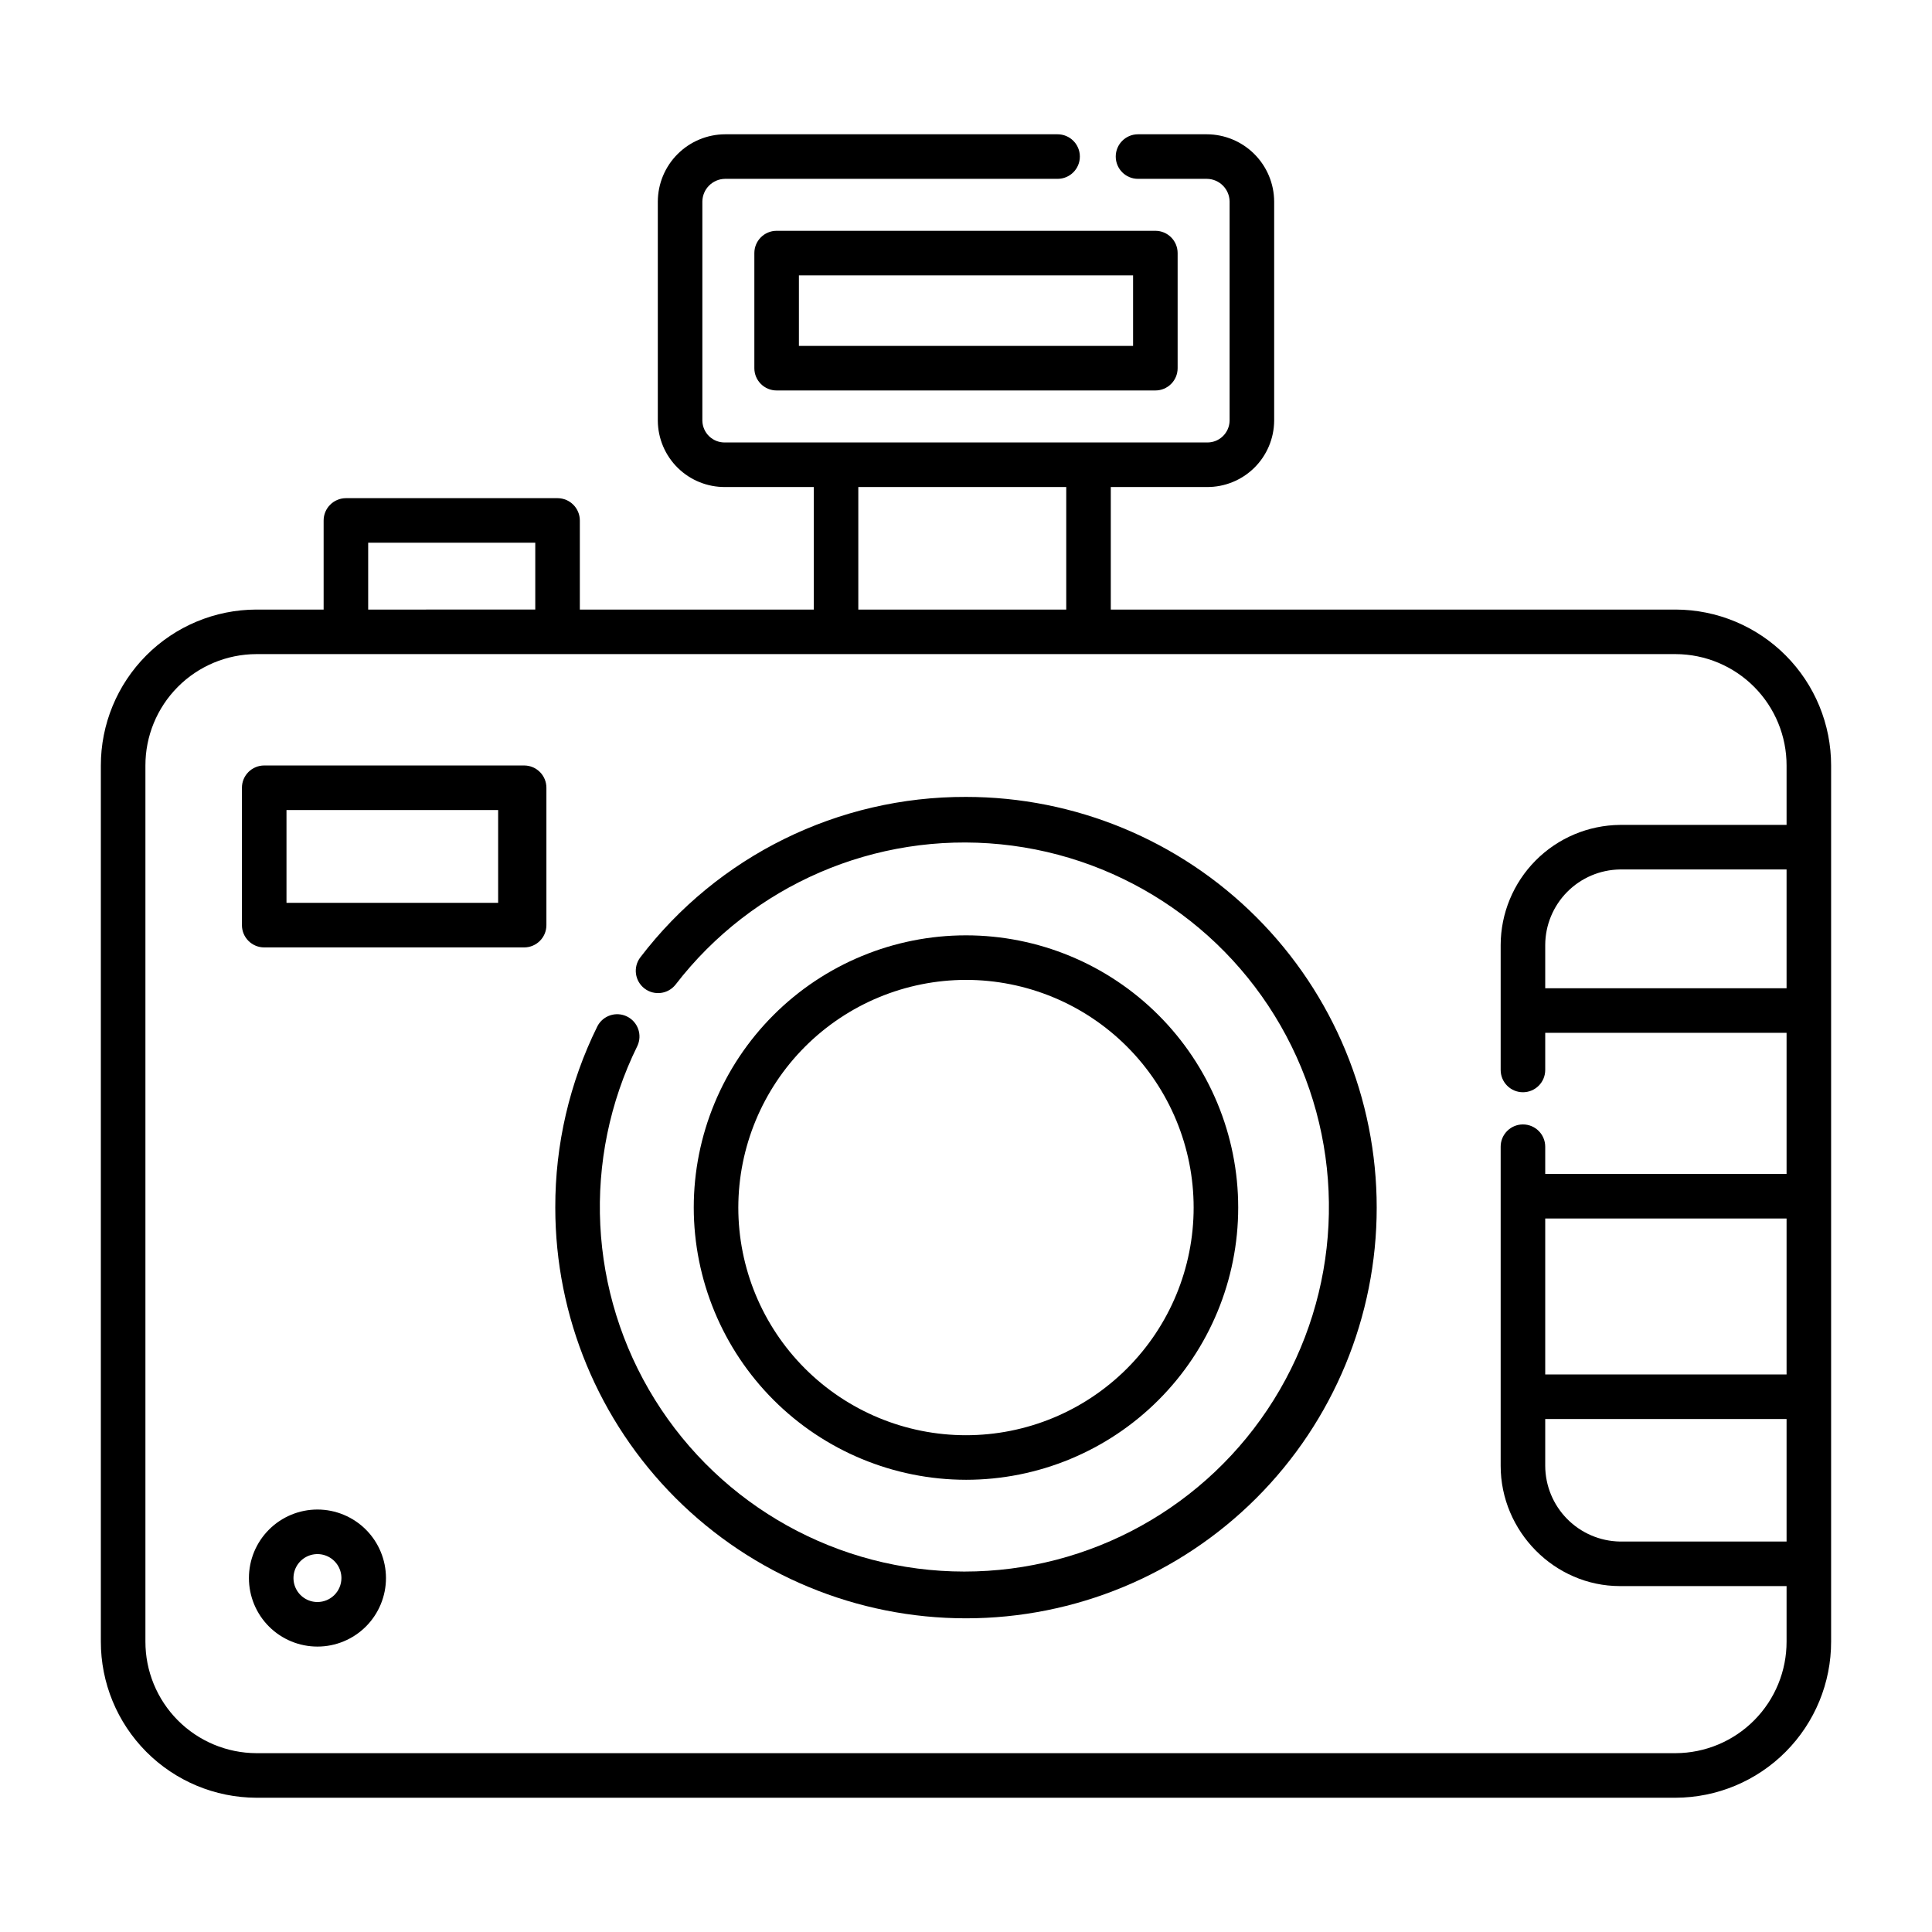 <?xml version="1.0" encoding="UTF-8"?>
<!-- Uploaded to: SVG Repo, www.svgrepo.com, Generator: SVG Repo Mixer Tools -->
<svg fill="#000000" width="800px" height="800px" version="1.1" viewBox="144 144 512 512" xmlns="http://www.w3.org/2000/svg">
 <g>
  <path d="m588.07 305.54h-149.7v-32.473h25.465c4.691 0.035 9.207-1.797 12.551-5.086 3.344-3.293 5.242-7.777 5.281-12.469v-58.125c-0.031-4.719-1.918-9.234-5.258-12.566-3.336-3.332-7.856-5.215-12.574-5.234h-18.25c-3.262 0-5.902 2.644-5.902 5.902 0 3.262 2.641 5.906 5.902 5.906h18.25c3.301 0.035 5.973 2.691 6.023 5.992v58.125c-0.035 1.562-0.691 3.043-1.82 4.121-1.129 1.078-2.641 1.664-4.203 1.625h-127.68c-1.562 0.039-3.074-0.547-4.203-1.625s-1.785-2.559-1.82-4.121v-58.125c0.055-3.301 2.723-5.957 6.023-5.992h88.113c3.262 0 5.906-2.644 5.906-5.906 0-3.258-2.644-5.902-5.906-5.902h-88.113c-4.719 0.02-9.234 1.902-12.574 5.234-3.34 3.332-5.227 7.848-5.254 12.566v58.125c0.035 4.691 1.938 9.176 5.281 12.469 3.34 3.289 7.856 5.121 12.547 5.086h23.5v32.473h-61.992v-23.559c0.02-3.266-2.602-5.93-5.867-5.961h-56.156c-3.266 0.027-5.894 2.695-5.875 5.961v23.559h-17.84c-10.949 0.027-21.438 4.402-29.164 12.16-7.727 7.758-12.055 18.266-12.035 29.215v232.09c-0.02 10.953 4.309 21.465 12.031 29.23 7.727 7.766 18.215 12.148 29.168 12.184h376.14c10.953-0.035 21.445-4.418 29.168-12.184 7.727-7.766 12.055-18.277 12.031-29.23v-232.09c0.02-10.949-4.309-21.457-12.035-29.215-7.727-7.758-18.215-12.133-29.164-12.16zm-216.61-32.473h55.105v32.473h-55.105zm-129.89 14.758h44.281v17.711l-44.281 0.004zm375.89 264.7h-44.152c-5.273-0.09-10.297-2.238-14-5.988-3.703-3.754-5.789-8.805-5.809-14.074v-12.41h63.961zm0-44.281h-63.961v-41.328h63.961zm0-102.34h-63.961v-11.473c0.02-5.266 2.109-10.312 5.812-14.055 3.703-3.746 8.73-5.883 13.996-5.961h44.152zm0-43.297h-44.152c-8.398 0.082-16.426 3.465-22.34 9.422-5.918 5.957-9.254 14.004-9.277 22.402v33.121c0 3.262 2.644 5.902 5.902 5.902 3.262 0 5.906-2.641 5.906-5.902v-9.84h63.961v37.391h-63.961v-7.215c0-3.262-2.644-5.902-5.906-5.902-3.258 0-5.902 2.641-5.902 5.902v84.57c0 17.363 14.254 31.871 31.617 31.871h44.152v14.672c0.023 7.82-3.059 15.332-8.57 20.883-5.512 5.555-13 8.691-20.824 8.723h-376.14c-7.82-0.031-15.312-3.168-20.824-8.723-5.508-5.551-8.59-13.062-8.566-20.883v-232.09c-0.023-7.816 3.062-15.324 8.574-20.867 5.512-5.547 13-8.676 20.816-8.699h376.14c7.82 0.023 15.309 3.152 20.82 8.699 5.512 5.543 8.594 13.051 8.574 20.867z"/>
  <path d="m400 355.19c-33.84-0.109-65.777 15.625-86.309 42.52-1.965 2.586-1.469 6.269 1.102 8.246 2.57 1.98 6.258 1.512 8.254-1.047 20.371-26.434 52.941-40.484 86.148-37.16 33.203 3.324 62.344 23.551 77.07 53.496 14.727 29.949 12.953 65.379-4.691 93.703-17.645 28.328-48.66 45.543-82.031 45.531-33.371-0.008-64.375-17.242-82.004-45.582-17.625-28.336-19.379-63.766-4.633-93.703 1.371-2.914 0.152-6.387-2.734-7.809-2.891-1.422-6.383-0.27-7.859 2.594-7.383 14.934-11.199 31.379-11.156 48.043 0 28.863 11.465 56.551 31.875 76.965s48.094 31.883 76.961 31.883c28.867 0.004 56.551-11.465 76.965-31.875 20.414-20.41 31.883-48.094 31.883-76.961s-11.465-56.551-31.879-76.965c-20.41-20.41-48.094-31.879-76.961-31.879z"/>
  <path d="m282.9 346.86h-68.879c-3.262 0-5.906 2.641-5.906 5.902v36.41c0 3.258 2.644 5.902 5.906 5.902h68.879c3.262 0 5.902-2.644 5.902-5.902v-36.41c0-3.262-2.641-5.902-5.902-5.902zm-6.887 36.406h-56.09v-24.598h56.09z"/>
  <path d="m400 536.16c19.133 0 37.48-7.602 51.008-21.133 13.527-13.527 21.129-31.879 21.129-51.012 0-19.133-7.602-37.48-21.133-51.008-13.527-13.531-31.875-21.129-51.008-21.133-19.133 0-37.484 7.602-51.012 21.129-13.531 13.527-21.133 31.879-21.133 51.012 0.02 19.125 7.629 37.465 21.152 50.992 13.527 13.523 31.867 21.133 50.996 21.152zm0-132.48c16 0.004 31.348 6.359 42.66 17.676 11.312 11.316 17.668 26.664 17.668 42.664s-6.359 31.348-17.676 42.66c-11.316 11.316-26.66 17.672-42.664 17.668-16 0-31.348-6.359-42.66-17.672-11.316-11.316-17.672-26.664-17.668-42.664 0.02-15.996 6.383-31.332 17.695-42.645 11.312-11.309 26.648-17.668 42.645-17.688z"/>
  <path d="m343.91 211.07v30.504c0 3.262 2.644 5.902 5.902 5.902h100.37c3.262 0 5.902-2.641 5.902-5.902v-30.504c0-3.262-2.641-5.906-5.902-5.906h-100.37c-3.258 0-5.902 2.644-5.902 5.906zm11.809 5.902h88.559v18.699h-88.559z"/>
  <path d="m228.12 544.04c-4.816 0.004-9.434 1.918-12.836 5.324-3.406 3.406-5.32 8.027-5.316 12.844 0 4.816 1.914 9.434 5.32 12.84 3.406 3.402 8.027 5.316 12.844 5.312 4.816 0 9.434-1.914 12.84-5.32 3.402-3.406 5.316-8.027 5.316-12.844-0.008-4.816-1.922-9.43-5.328-12.836-3.406-3.402-8.023-5.316-12.84-5.32zm0 24.512c-2.566 0-4.879-1.547-5.863-3.922-0.98-2.371-0.438-5.106 1.379-6.918 1.816-1.816 4.547-2.363 6.918-1.379 2.375 0.98 3.922 3.297 3.926 5.863-0.004 3.512-2.848 6.356-6.359 6.356z"/>
 </g>
</svg>